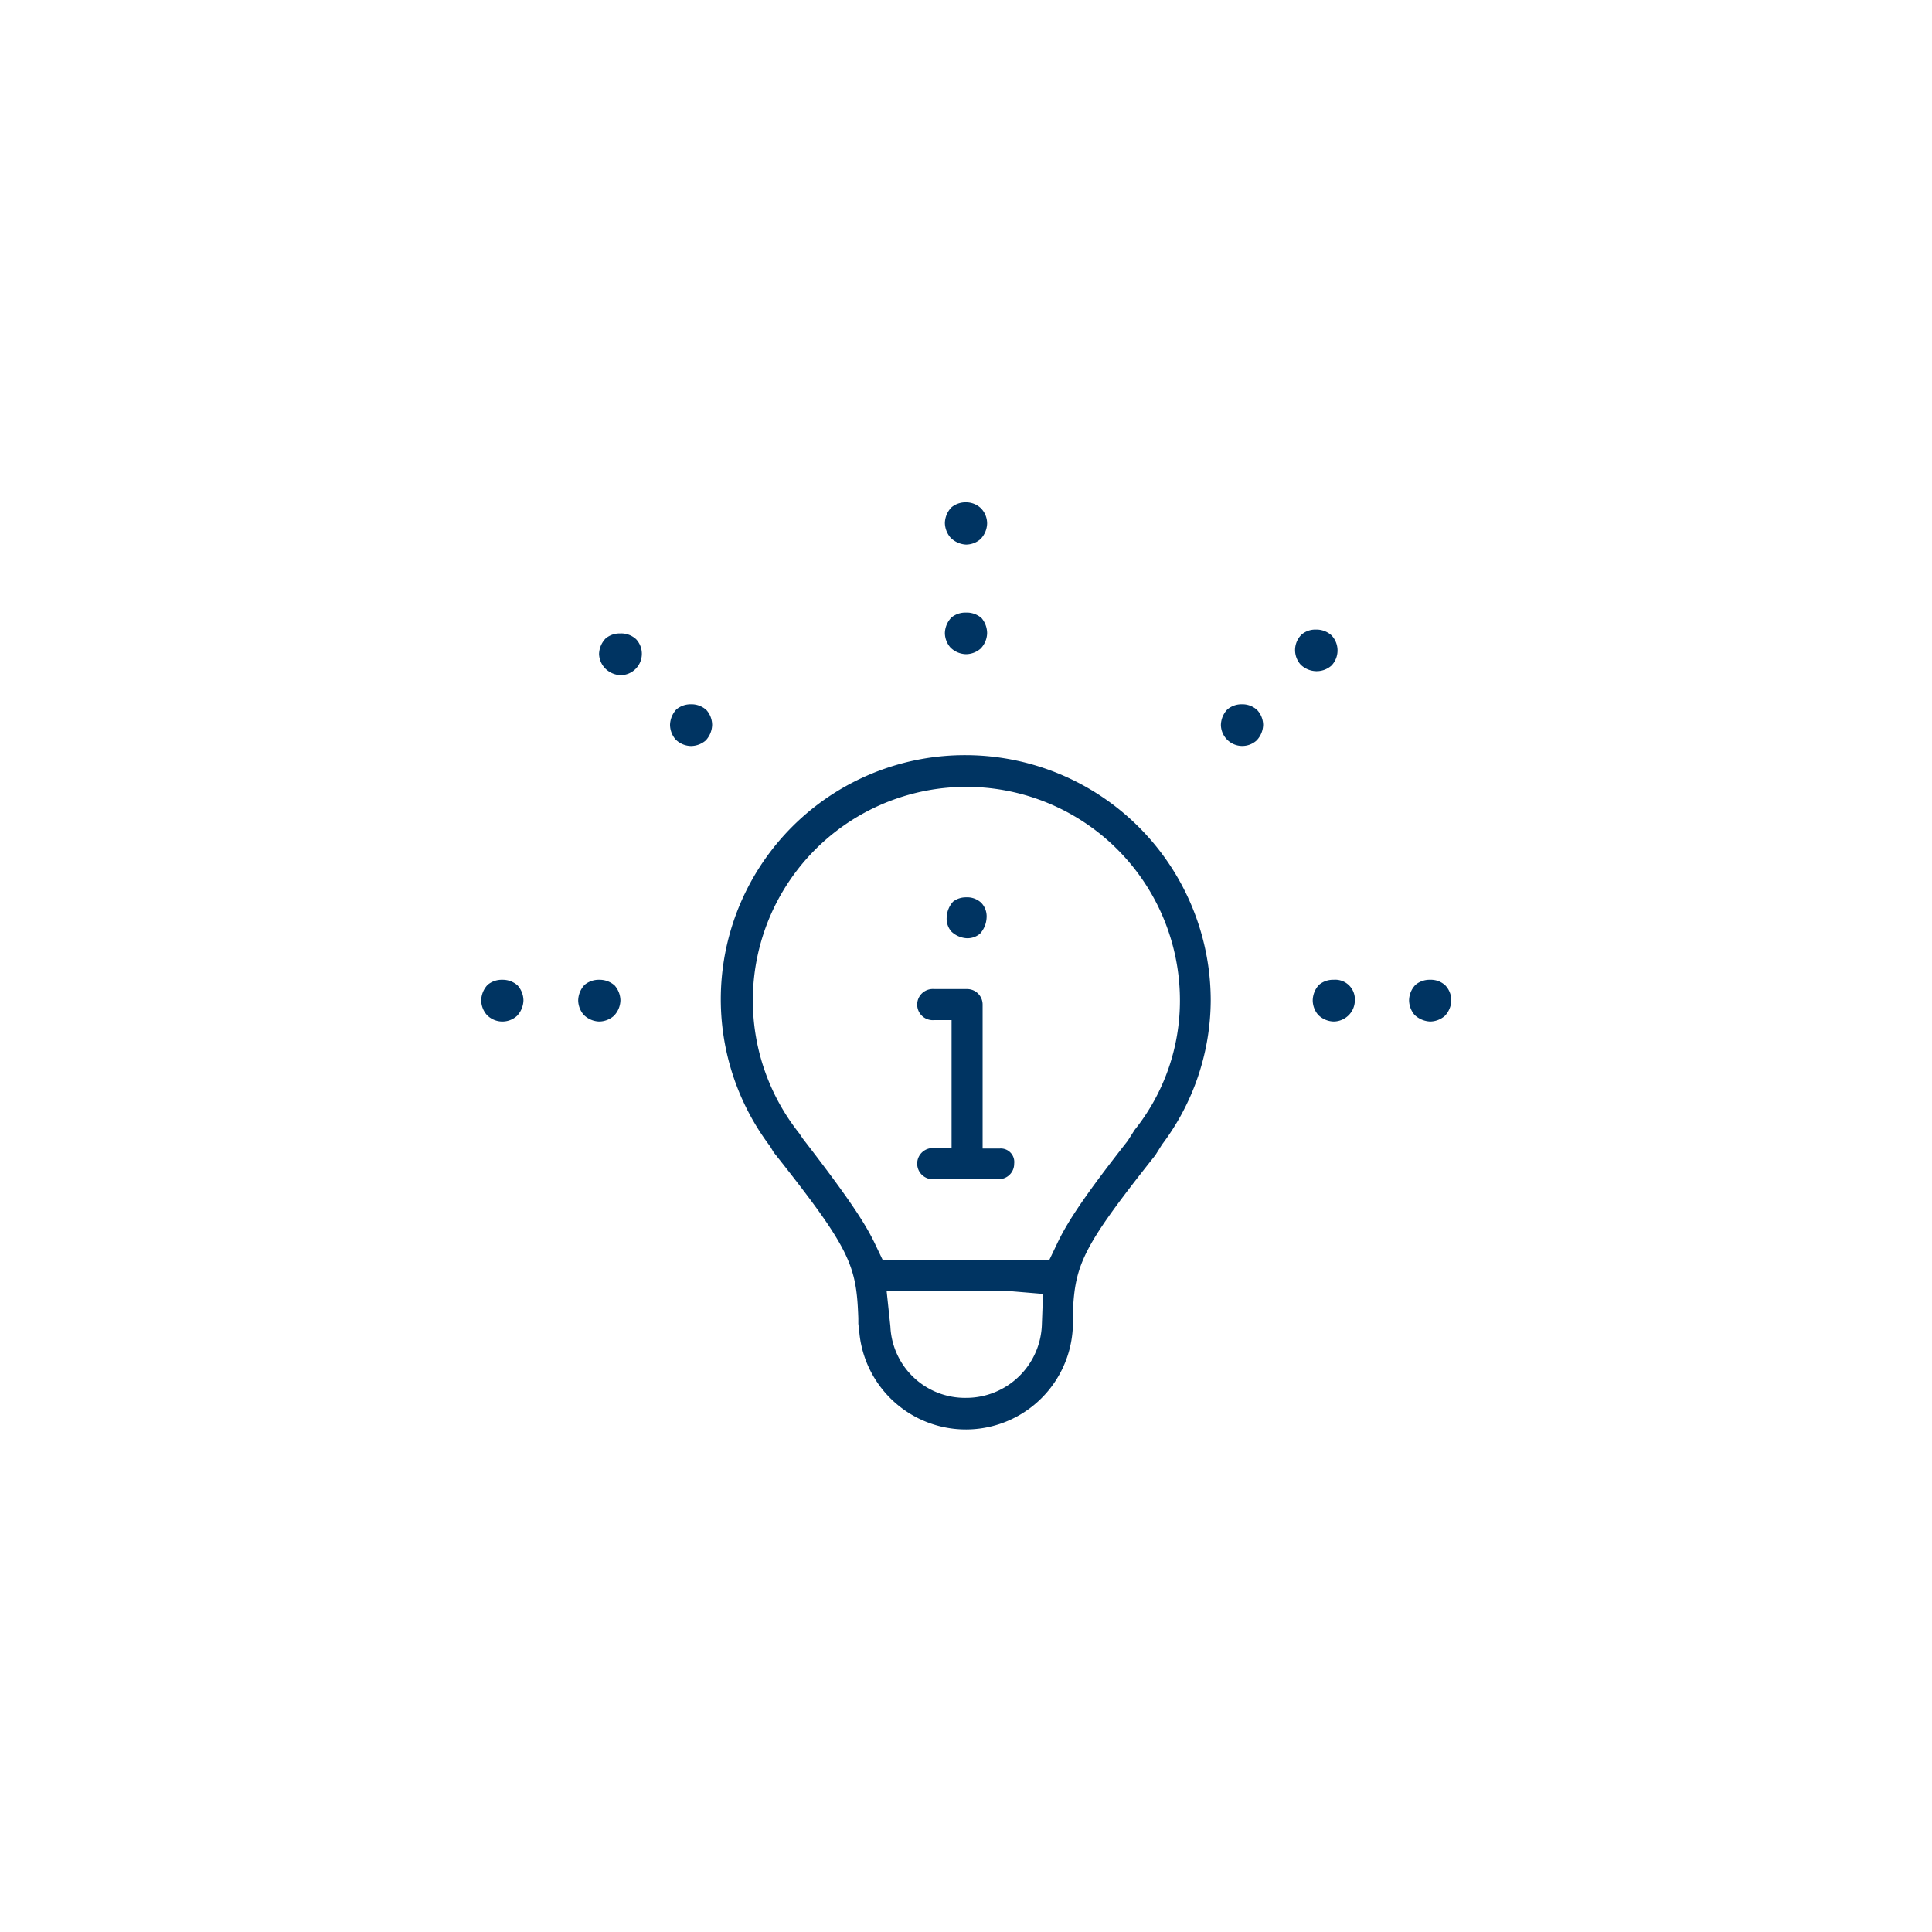 <?xml version="1.0" encoding="UTF-8"?> <svg xmlns="http://www.w3.org/2000/svg" id="Layer_1" data-name="Layer 1" viewBox="0 0 150 150"><defs><style>.cls-1{fill:#003462;}</style></defs><path class="cls-1" d="M75,42.28a1.72,1.72,0,0,0,1.13-.43,1.82,1.82,0,0,0,.51-1.21,1.7,1.7,0,0,0-.47-1.17A1.66,1.66,0,0,0,75,39a1.71,1.71,0,0,0-1.13.39,1.82,1.82,0,0,0-.51,1.21,1.8,1.8,0,0,0,.44,1.14A1.82,1.82,0,0,0,75,42.28Z"></path><path class="cls-1" d="M96.43,54.68a1.71,1.71,0,0,0-1.14.4,1.82,1.82,0,0,0-.5,1.2,1.66,1.66,0,0,0,2.77,1.21,1.82,1.82,0,0,0,.51-1.21,1.74,1.74,0,0,0-.46-1.15A1.69,1.69,0,0,0,96.43,54.68Z"></path><path class="cls-1" d="M112.21,76.5a1.64,1.64,0,0,0-1.17-.43,1.69,1.69,0,0,0-1.14.39,1.77,1.77,0,0,0-.5,1.21,1.79,1.79,0,0,0,.43,1.13,1.89,1.89,0,0,0,1.21.51,1.77,1.77,0,0,0,1.14-.44,1.82,1.82,0,0,0,.5-1.2A1.7,1.7,0,0,0,112.21,76.5Z"></path><path class="cls-1" d="M103.54,76.07a1.68,1.68,0,0,0-1.13.39,1.81,1.81,0,0,0-.49,1.21,1.74,1.74,0,0,0,.43,1.13,1.78,1.78,0,0,0,1.2.51,1.67,1.67,0,0,0,1.14-.47,1.64,1.64,0,0,0,.5-1.17,1.52,1.52,0,0,0-1.65-1.6Z"></path><path class="cls-1" d="M103.37,51.68a1.7,1.7,0,0,0,0-2.36,1.73,1.73,0,0,0-1.2-.44,1.63,1.63,0,0,0-1.12.39,1.69,1.69,0,0,0-.06,2.34,1.79,1.79,0,0,0,1.19.5A1.74,1.74,0,0,0,103.37,51.68Z"></path><path class="cls-1" d="M48.14,49.18a1.68,1.68,0,0,0-1.12.39,1.82,1.82,0,0,0-.51,1.21A1.7,1.7,0,0,0,47,51.91a1.78,1.78,0,0,0,1.2.51,1.66,1.66,0,0,0,1.19-2.79A1.7,1.7,0,0,0,48.14,49.18Z"></path><path class="cls-1" d="M75,50.79a1.75,1.75,0,0,0,1.13-.43,1.78,1.78,0,0,0,.51-1.21A1.86,1.86,0,0,0,76.22,48,1.73,1.73,0,0,0,75,47.56a1.71,1.71,0,0,0-1.13.38,1.82,1.82,0,0,0-.51,1.21,1.73,1.73,0,0,0,.44,1.13A1.78,1.78,0,0,0,75,50.79Z"></path><path class="cls-1" d="M46.53,76.07a1.71,1.71,0,0,0-1.14.39,1.82,1.82,0,0,0-.5,1.21,1.75,1.75,0,0,0,.44,1.13,1.78,1.78,0,0,0,1.2.51,1.75,1.75,0,0,0,1.13-.44,1.78,1.78,0,0,0,.51-1.2,1.8,1.8,0,0,0-.45-1.16A1.74,1.74,0,0,0,46.53,76.07Z"></path><path class="cls-1" d="M53.66,54.68a1.74,1.74,0,0,0-1.14.39,1.86,1.86,0,0,0-.5,1.21,1.79,1.79,0,0,0,.43,1.13,1.74,1.74,0,0,0,1.21.51,1.79,1.79,0,0,0,1.13-.43,1.84,1.84,0,0,0,.5-1.21,1.77,1.77,0,0,0-.44-1.15A1.72,1.72,0,0,0,53.66,54.68Z"></path><path class="cls-1" d="M39,76.07a1.71,1.71,0,0,0-1.14.39,1.82,1.82,0,0,0-.5,1.21,1.75,1.75,0,0,0,.44,1.13,1.68,1.68,0,0,0,2.34.07,1.82,1.82,0,0,0,.5-1.2,1.78,1.78,0,0,0-.45-1.16A1.73,1.73,0,0,0,39,76.07Z"></path><path class="cls-1" d="M75,58.63A18.95,18.95,0,0,0,59.79,89l.28.47c6,7.56,6.42,8.77,6.57,12.87v.44l.07.58a8.31,8.31,0,0,0,16.57-.09l0-.31,0-.62c.14-4.1.59-5.3,6.42-12.65l.52-.83A18.71,18.71,0,0,0,94,77.67,19.06,19.06,0,0,0,75,58.63Zm5.89,44.22A5.88,5.88,0,0,1,75,108.53,5.8,5.8,0,0,1,69.13,103l-.29-2.74H78.6l2.38.2Zm7.2-15.12-.54.85c-3.07,3.91-4.6,6.13-5.45,7.92l-.64,1.34H68.54L67.9,96.5c-.86-1.79-2.41-4-5.58-8.11L62.06,88A16.58,16.58,0,1,1,91.61,77.67,16.08,16.08,0,0,1,88.09,87.73Z"></path><path class="cls-1" d="M75,72.84a1.5,1.5,0,0,0,1.1-.36,2,2,0,0,0,.5-1.24,1.52,1.52,0,0,0-.43-1.16A1.6,1.6,0,0,0,75,69.67,1.62,1.62,0,0,0,74,70a1.94,1.94,0,0,0-.5,1.23,1.51,1.51,0,0,0,.37,1.1A1.89,1.89,0,0,0,75,72.84Z"></path><path class="cls-1" d="M77.64,89.17H76.29V78a1.2,1.2,0,0,0-1.21-1.21H72.53a1.21,1.21,0,1,0,0,2.41h1.35v9.94H72.53a1.21,1.21,0,1,0,0,2.41h5a1.19,1.19,0,0,0,1.21-1.2A1.05,1.05,0,0,0,77.64,89.17Z"></path></svg> 